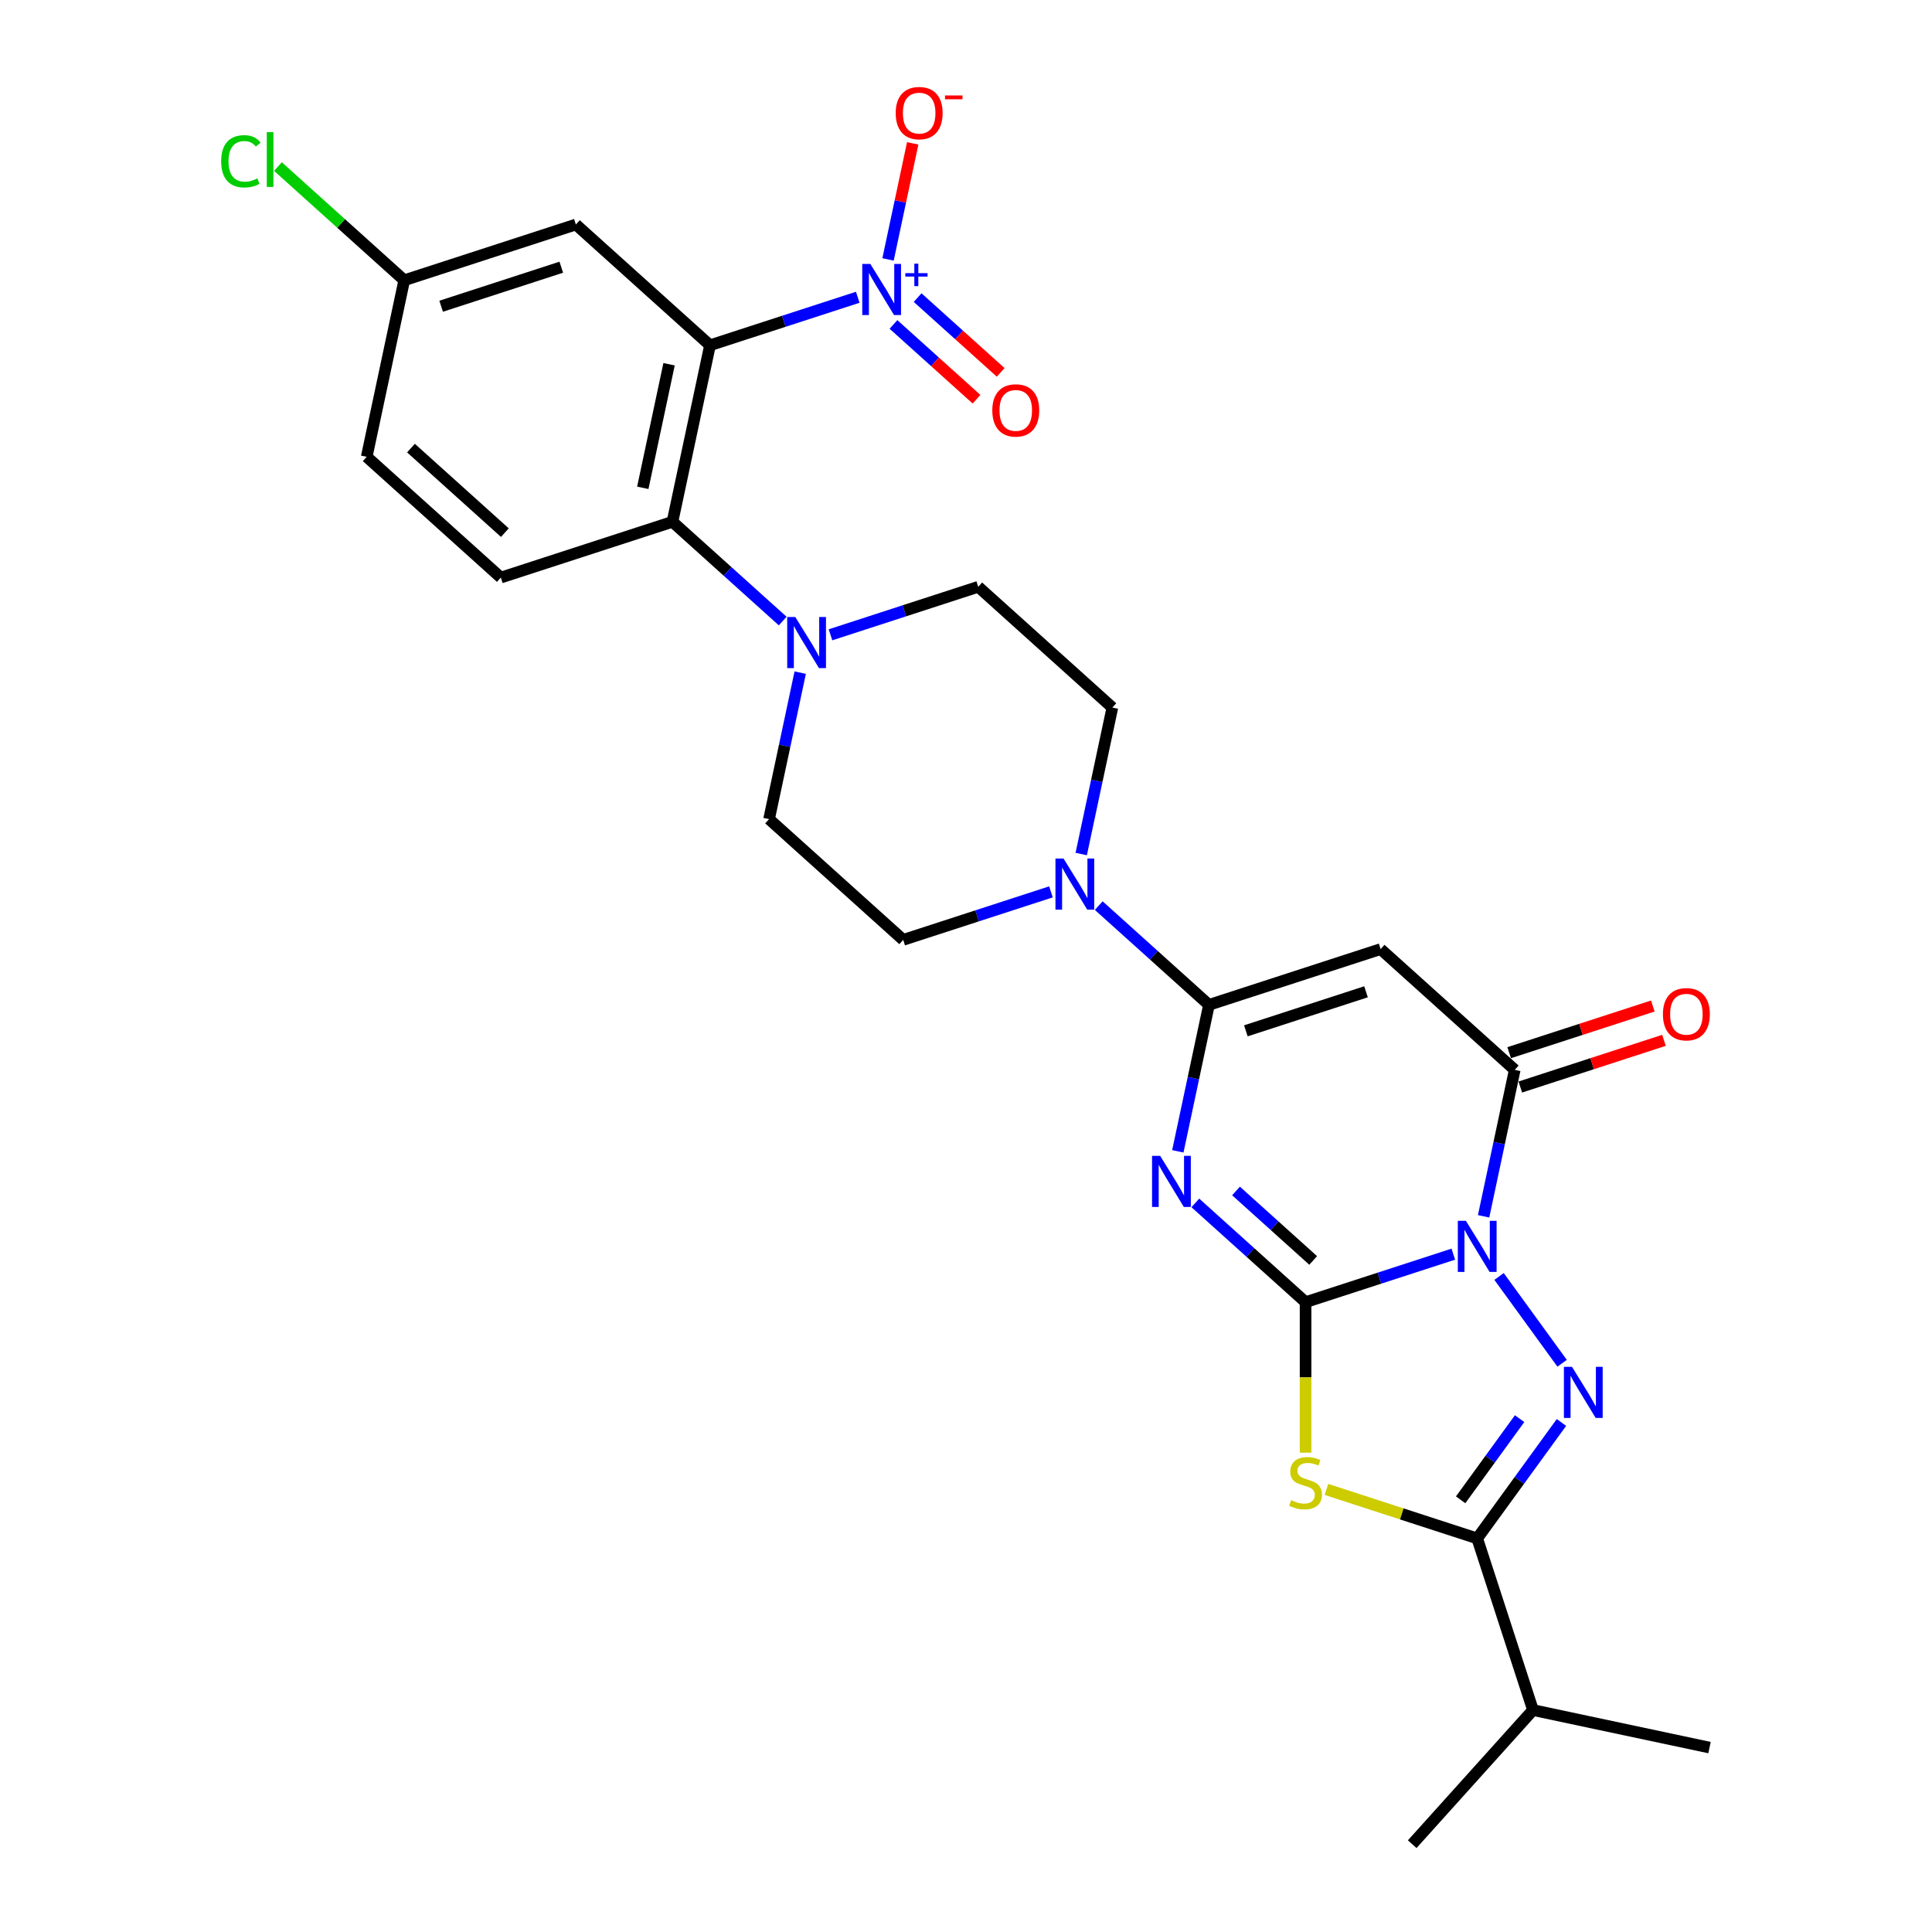 <?xml version='1.0' encoding='iso-8859-1'?>
<svg version='1.1' baseProfile='full'
              xmlns='http://www.w3.org/2000/svg'
                      xmlns:rdkit='http://www.rdkit.org/xml'
                      xmlns:xlink='http://www.w3.org/1999/xlink'
                  xml:space='preserve'
width='1000px' height='1000px' viewBox='0 0 1000 1000'>
<!-- END OF HEADER -->
<rect style='opacity:1.0;fill:#FFFFFF;stroke:none' width='1000' height='1000' x='0' y='0'> </rect>
<path class='bond-0' d='M 675.757,673.997 L 713.995,661.573' style='fill:none;fill-rule:evenodd;stroke:#000000;stroke-width:6px;stroke-linecap:butt;stroke-linejoin:miter;stroke-opacity:1' />
<path class='bond-0' d='M 713.995,661.573 L 752.232,649.149' style='fill:none;fill-rule:evenodd;stroke:#0000FF;stroke-width:6px;stroke-linecap:butt;stroke-linejoin:miter;stroke-opacity:1' />
<path class='bond-1' d='M 675.757,673.997 L 647.23,648.312' style='fill:none;fill-rule:evenodd;stroke:#000000;stroke-width:6px;stroke-linecap:butt;stroke-linejoin:miter;stroke-opacity:1' />
<path class='bond-1' d='M 647.23,648.312 L 618.704,622.626' style='fill:none;fill-rule:evenodd;stroke:#0000FF;stroke-width:6px;stroke-linecap:butt;stroke-linejoin:miter;stroke-opacity:1' />
<path class='bond-1' d='M 679.7,652.407 L 659.732,634.428' style='fill:none;fill-rule:evenodd;stroke:#000000;stroke-width:6px;stroke-linecap:butt;stroke-linejoin:miter;stroke-opacity:1' />
<path class='bond-1' d='M 659.732,634.428 L 639.763,616.448' style='fill:none;fill-rule:evenodd;stroke:#0000FF;stroke-width:6px;stroke-linecap:butt;stroke-linejoin:miter;stroke-opacity:1' />
<path class='bond-3' d='M 675.757,673.997 L 675.757,712.942' style='fill:none;fill-rule:evenodd;stroke:#000000;stroke-width:6px;stroke-linecap:butt;stroke-linejoin:miter;stroke-opacity:1' />
<path class='bond-3' d='M 675.757,712.942 L 675.757,751.887' style='fill:none;fill-rule:evenodd;stroke:#CCCC00;stroke-width:6px;stroke-linecap:butt;stroke-linejoin:miter;stroke-opacity:1' />
<path class='bond-2' d='M 775.908,660.693 L 808.551,705.623' style='fill:none;fill-rule:evenodd;stroke:#0000FF;stroke-width:6px;stroke-linecap:butt;stroke-linejoin:miter;stroke-opacity:1' />
<path class='bond-6' d='M 767.909,629.567 L 775.966,591.662' style='fill:none;fill-rule:evenodd;stroke:#0000FF;stroke-width:6px;stroke-linecap:butt;stroke-linejoin:miter;stroke-opacity:1' />
<path class='bond-6' d='M 775.966,591.662 L 784.023,553.756' style='fill:none;fill-rule:evenodd;stroke:#000000;stroke-width:6px;stroke-linecap:butt;stroke-linejoin:miter;stroke-opacity:1' />
<path class='bond-4' d='M 609.644,595.927 L 617.701,558.021' style='fill:none;fill-rule:evenodd;stroke:#0000FF;stroke-width:6px;stroke-linecap:butt;stroke-linejoin:miter;stroke-opacity:1' />
<path class='bond-4' d='M 617.701,558.021 L 625.758,520.116' style='fill:none;fill-rule:evenodd;stroke:#000000;stroke-width:6px;stroke-linecap:butt;stroke-linejoin:miter;stroke-opacity:1' />
<path class='bond-28' d='M 808.202,736.268 L 786.401,766.274' style='fill:none;fill-rule:evenodd;stroke:#0000FF;stroke-width:6px;stroke-linecap:butt;stroke-linejoin:miter;stroke-opacity:1' />
<path class='bond-28' d='M 786.401,766.274 L 764.601,796.28' style='fill:none;fill-rule:evenodd;stroke:#000000;stroke-width:6px;stroke-linecap:butt;stroke-linejoin:miter;stroke-opacity:1' />
<path class='bond-28' d='M 786.547,734.288 L 771.286,755.293' style='fill:none;fill-rule:evenodd;stroke:#0000FF;stroke-width:6px;stroke-linecap:butt;stroke-linejoin:miter;stroke-opacity:1' />
<path class='bond-28' d='M 771.286,755.293 L 756.026,776.297' style='fill:none;fill-rule:evenodd;stroke:#000000;stroke-width:6px;stroke-linecap:butt;stroke-linejoin:miter;stroke-opacity:1' />
<path class='bond-7' d='M 686.574,770.928 L 725.588,783.604' style='fill:none;fill-rule:evenodd;stroke:#CCCC00;stroke-width:6px;stroke-linecap:butt;stroke-linejoin:miter;stroke-opacity:1' />
<path class='bond-7' d='M 725.588,783.604 L 764.601,796.28' style='fill:none;fill-rule:evenodd;stroke:#000000;stroke-width:6px;stroke-linecap:butt;stroke-linejoin:miter;stroke-opacity:1' />
<path class='bond-8' d='M 625.758,520.116 L 714.601,491.248' style='fill:none;fill-rule:evenodd;stroke:#000000;stroke-width:6px;stroke-linecap:butt;stroke-linejoin:miter;stroke-opacity:1' />
<path class='bond-8' d='M 644.858,533.554 L 707.048,513.347' style='fill:none;fill-rule:evenodd;stroke:#000000;stroke-width:6px;stroke-linecap:butt;stroke-linejoin:miter;stroke-opacity:1' />
<path class='bond-11' d='M 625.758,520.116 L 597.231,494.43' style='fill:none;fill-rule:evenodd;stroke:#000000;stroke-width:6px;stroke-linecap:butt;stroke-linejoin:miter;stroke-opacity:1' />
<path class='bond-11' d='M 597.231,494.43 L 568.704,468.745' style='fill:none;fill-rule:evenodd;stroke:#0000FF;stroke-width:6px;stroke-linecap:butt;stroke-linejoin:miter;stroke-opacity:1' />
<path class='bond-5' d='M 367.494,178.712 L 348.072,270.086' style='fill:none;fill-rule:evenodd;stroke:#000000;stroke-width:6px;stroke-linecap:butt;stroke-linejoin:miter;stroke-opacity:1' />
<path class='bond-5' d='M 346.306,188.533 L 332.71,252.495' style='fill:none;fill-rule:evenodd;stroke:#000000;stroke-width:6px;stroke-linecap:butt;stroke-linejoin:miter;stroke-opacity:1' />
<path class='bond-9' d='M 367.494,178.712 L 405.732,166.287' style='fill:none;fill-rule:evenodd;stroke:#000000;stroke-width:6px;stroke-linecap:butt;stroke-linejoin:miter;stroke-opacity:1' />
<path class='bond-9' d='M 405.732,166.287 L 443.97,153.863' style='fill:none;fill-rule:evenodd;stroke:#0000FF;stroke-width:6px;stroke-linecap:butt;stroke-linejoin:miter;stroke-opacity:1' />
<path class='bond-13' d='M 367.494,178.712 L 298.073,116.204' style='fill:none;fill-rule:evenodd;stroke:#000000;stroke-width:6px;stroke-linecap:butt;stroke-linejoin:miter;stroke-opacity:1' />
<path class='bond-17' d='M 786.91,562.64 L 824.092,550.559' style='fill:none;fill-rule:evenodd;stroke:#000000;stroke-width:6px;stroke-linecap:butt;stroke-linejoin:miter;stroke-opacity:1' />
<path class='bond-17' d='M 824.092,550.559 L 861.274,538.478' style='fill:none;fill-rule:evenodd;stroke:#FF0000;stroke-width:6px;stroke-linecap:butt;stroke-linejoin:miter;stroke-opacity:1' />
<path class='bond-17' d='M 781.136,544.871 L 818.318,532.79' style='fill:none;fill-rule:evenodd;stroke:#000000;stroke-width:6px;stroke-linecap:butt;stroke-linejoin:miter;stroke-opacity:1' />
<path class='bond-17' d='M 818.318,532.79 L 855.5,520.709' style='fill:none;fill-rule:evenodd;stroke:#FF0000;stroke-width:6px;stroke-linecap:butt;stroke-linejoin:miter;stroke-opacity:1' />
<path class='bond-29' d='M 784.023,553.756 L 714.601,491.248' style='fill:none;fill-rule:evenodd;stroke:#000000;stroke-width:6px;stroke-linecap:butt;stroke-linejoin:miter;stroke-opacity:1' />
<path class='bond-22' d='M 764.601,796.28 L 793.468,885.124' style='fill:none;fill-rule:evenodd;stroke:#000000;stroke-width:6px;stroke-linecap:butt;stroke-linejoin:miter;stroke-opacity:1' />
<path class='bond-15' d='M 459.646,134.281 L 466.032,104.239' style='fill:none;fill-rule:evenodd;stroke:#0000FF;stroke-width:6px;stroke-linecap:butt;stroke-linejoin:miter;stroke-opacity:1' />
<path class='bond-15' d='M 466.032,104.239 L 472.417,74.196' style='fill:none;fill-rule:evenodd;stroke:#FF0000;stroke-width:6px;stroke-linecap:butt;stroke-linejoin:miter;stroke-opacity:1' />
<path class='bond-16' d='M 462.455,167.923 L 483.95,187.277' style='fill:none;fill-rule:evenodd;stroke:#0000FF;stroke-width:6px;stroke-linecap:butt;stroke-linejoin:miter;stroke-opacity:1' />
<path class='bond-16' d='M 483.95,187.277 L 505.445,206.631' style='fill:none;fill-rule:evenodd;stroke:#FF0000;stroke-width:6px;stroke-linecap:butt;stroke-linejoin:miter;stroke-opacity:1' />
<path class='bond-16' d='M 474.957,154.039 L 496.452,173.393' style='fill:none;fill-rule:evenodd;stroke:#0000FF;stroke-width:6px;stroke-linecap:butt;stroke-linejoin:miter;stroke-opacity:1' />
<path class='bond-16' d='M 496.452,173.393 L 517.947,192.747' style='fill:none;fill-rule:evenodd;stroke:#FF0000;stroke-width:6px;stroke-linecap:butt;stroke-linejoin:miter;stroke-opacity:1' />
<path class='bond-10' d='M 348.072,270.086 L 376.598,295.772' style='fill:none;fill-rule:evenodd;stroke:#000000;stroke-width:6px;stroke-linecap:butt;stroke-linejoin:miter;stroke-opacity:1' />
<path class='bond-10' d='M 376.598,295.772 L 405.125,321.457' style='fill:none;fill-rule:evenodd;stroke:#0000FF;stroke-width:6px;stroke-linecap:butt;stroke-linejoin:miter;stroke-opacity:1' />
<path class='bond-14' d='M 348.072,270.086 L 259.228,298.953' style='fill:none;fill-rule:evenodd;stroke:#000000;stroke-width:6px;stroke-linecap:butt;stroke-linejoin:miter;stroke-opacity:1' />
<path class='bond-18' d='M 559.644,442.045 L 567.701,404.139' style='fill:none;fill-rule:evenodd;stroke:#0000FF;stroke-width:6px;stroke-linecap:butt;stroke-linejoin:miter;stroke-opacity:1' />
<path class='bond-18' d='M 567.701,404.139 L 575.758,366.234' style='fill:none;fill-rule:evenodd;stroke:#000000;stroke-width:6px;stroke-linecap:butt;stroke-linejoin:miter;stroke-opacity:1' />
<path class='bond-19' d='M 543.968,461.627 L 505.73,474.051' style='fill:none;fill-rule:evenodd;stroke:#0000FF;stroke-width:6px;stroke-linecap:butt;stroke-linejoin:miter;stroke-opacity:1' />
<path class='bond-19' d='M 505.73,474.051 L 467.493,486.475' style='fill:none;fill-rule:evenodd;stroke:#000000;stroke-width:6px;stroke-linecap:butt;stroke-linejoin:miter;stroke-opacity:1' />
<path class='bond-12' d='M 414.185,348.157 L 406.128,386.062' style='fill:none;fill-rule:evenodd;stroke:#0000FF;stroke-width:6px;stroke-linecap:butt;stroke-linejoin:miter;stroke-opacity:1' />
<path class='bond-12' d='M 406.128,386.062 L 398.071,423.968' style='fill:none;fill-rule:evenodd;stroke:#000000;stroke-width:6px;stroke-linecap:butt;stroke-linejoin:miter;stroke-opacity:1' />
<path class='bond-30' d='M 429.862,328.575 L 468.099,316.151' style='fill:none;fill-rule:evenodd;stroke:#0000FF;stroke-width:6px;stroke-linecap:butt;stroke-linejoin:miter;stroke-opacity:1' />
<path class='bond-30' d='M 468.099,316.151 L 506.337,303.726' style='fill:none;fill-rule:evenodd;stroke:#000000;stroke-width:6px;stroke-linecap:butt;stroke-linejoin:miter;stroke-opacity:1' />
<path class='bond-31' d='M 298.073,116.204 L 209.229,145.071' style='fill:none;fill-rule:evenodd;stroke:#000000;stroke-width:6px;stroke-linecap:butt;stroke-linejoin:miter;stroke-opacity:1' />
<path class='bond-31' d='M 290.519,138.303 L 228.329,158.51' style='fill:none;fill-rule:evenodd;stroke:#000000;stroke-width:6px;stroke-linecap:butt;stroke-linejoin:miter;stroke-opacity:1' />
<path class='bond-24' d='M 259.228,298.953 L 189.807,236.446' style='fill:none;fill-rule:evenodd;stroke:#000000;stroke-width:6px;stroke-linecap:butt;stroke-linejoin:miter;stroke-opacity:1' />
<path class='bond-24' d='M 261.316,275.693 L 212.721,231.938' style='fill:none;fill-rule:evenodd;stroke:#000000;stroke-width:6px;stroke-linecap:butt;stroke-linejoin:miter;stroke-opacity:1' />
<path class='bond-21' d='M 575.758,366.234 L 506.337,303.726' style='fill:none;fill-rule:evenodd;stroke:#000000;stroke-width:6px;stroke-linecap:butt;stroke-linejoin:miter;stroke-opacity:1' />
<path class='bond-20' d='M 467.493,486.475 L 398.071,423.968' style='fill:none;fill-rule:evenodd;stroke:#000000;stroke-width:6px;stroke-linecap:butt;stroke-linejoin:miter;stroke-opacity:1' />
<path class='bond-26' d='M 793.468,885.124 L 730.96,954.545' style='fill:none;fill-rule:evenodd;stroke:#000000;stroke-width:6px;stroke-linecap:butt;stroke-linejoin:miter;stroke-opacity:1' />
<path class='bond-27' d='M 793.468,885.124 L 884.842,904.546' style='fill:none;fill-rule:evenodd;stroke:#000000;stroke-width:6px;stroke-linecap:butt;stroke-linejoin:miter;stroke-opacity:1' />
<path class='bond-23' d='M 209.229,145.071 L 189.807,236.446' style='fill:none;fill-rule:evenodd;stroke:#000000;stroke-width:6px;stroke-linecap:butt;stroke-linejoin:miter;stroke-opacity:1' />
<path class='bond-25' d='M 209.229,145.071 L 176.545,115.643' style='fill:none;fill-rule:evenodd;stroke:#000000;stroke-width:6px;stroke-linecap:butt;stroke-linejoin:miter;stroke-opacity:1' />
<path class='bond-25' d='M 176.545,115.643 L 143.862,86.214' style='fill:none;fill-rule:evenodd;stroke:#00CC00;stroke-width:6px;stroke-linecap:butt;stroke-linejoin:miter;stroke-opacity:1' />
<path  class='atom-1' d='M 758.753 631.903
L 767.422 645.915
Q 768.281 647.298, 769.664 649.801
Q 771.046 652.305, 771.121 652.454
L 771.121 631.903
L 774.634 631.903
L 774.634 658.358
L 771.009 658.358
L 761.705 643.038
Q 760.621 641.244, 759.463 639.189
Q 758.342 637.134, 758.005 636.499
L 758.005 658.358
L 754.568 658.358
L 754.568 631.903
L 758.753 631.903
' fill='#0000FF'/>
<path  class='atom-2' d='M 600.488 598.262
L 609.157 612.275
Q 610.016 613.657, 611.399 616.161
Q 612.781 618.664, 612.856 618.814
L 612.856 598.262
L 616.368 598.262
L 616.368 624.718
L 612.744 624.718
L 603.44 609.397
Q 602.356 607.604, 601.198 605.549
Q 600.077 603.494, 599.74 602.858
L 599.74 624.718
L 596.303 624.718
L 596.303 598.262
L 600.488 598.262
' fill='#0000FF'/>
<path  class='atom-3' d='M 813.661 707.478
L 822.33 721.49
Q 823.19 722.873, 824.572 725.376
Q 825.955 727.88, 826.03 728.029
L 826.03 707.478
L 829.542 707.478
L 829.542 733.933
L 825.917 733.933
L 816.613 718.613
Q 815.53 716.819, 814.371 714.764
Q 813.25 712.709, 812.914 712.074
L 812.914 733.933
L 809.476 733.933
L 809.476 707.478
L 813.661 707.478
' fill='#0000FF'/>
<path  class='atom-4' d='M 668.284 776.493
Q 668.583 776.605, 669.816 777.128
Q 671.049 777.652, 672.394 777.988
Q 673.777 778.287, 675.122 778.287
Q 677.625 778.287, 679.083 777.091
Q 680.54 775.858, 680.54 773.728
Q 680.54 772.271, 679.793 771.374
Q 679.083 770.477, 677.962 769.991
Q 676.841 769.506, 674.972 768.945
Q 672.618 768.235, 671.198 767.563
Q 669.816 766.89, 668.807 765.47
Q 667.835 764.05, 667.835 761.659
Q 667.835 758.333, 670.077 756.278
Q 672.357 754.223, 676.841 754.223
Q 679.905 754.223, 683.38 755.68
L 682.52 758.557
Q 679.344 757.25, 676.953 757.25
Q 674.374 757.25, 672.954 758.333
Q 671.535 759.379, 671.572 761.21
Q 671.572 762.63, 672.282 763.49
Q 673.029 764.349, 674.075 764.835
Q 675.159 765.321, 676.953 765.881
Q 679.344 766.629, 680.764 767.376
Q 682.184 768.123, 683.193 769.655
Q 684.239 771.15, 684.239 773.728
Q 684.239 777.39, 681.773 779.37
Q 679.344 781.313, 675.271 781.313
Q 672.917 781.313, 671.124 780.79
Q 669.367 780.305, 667.275 779.445
L 668.284 776.493
' fill='#CCCC00'/>
<path  class='atom-10' d='M 450.49 136.617
L 459.159 150.629
Q 460.018 152.012, 461.401 154.515
Q 462.783 157.019, 462.858 157.168
L 462.858 136.617
L 466.371 136.617
L 466.371 163.072
L 462.746 163.072
L 453.442 147.752
Q 452.358 145.958, 451.2 143.903
Q 450.079 141.848, 449.743 141.213
L 449.743 163.072
L 446.305 163.072
L 446.305 136.617
L 450.49 136.617
' fill='#0000FF'/>
<path  class='atom-10' d='M 468.59 141.386
L 473.251 141.386
L 473.251 136.478
L 475.323 136.478
L 475.323 141.386
L 480.107 141.386
L 480.107 143.161
L 475.323 143.161
L 475.323 148.094
L 473.251 148.094
L 473.251 143.161
L 468.59 143.161
L 468.59 141.386
' fill='#0000FF'/>
<path  class='atom-12' d='M 550.488 444.381
L 559.157 458.393
Q 560.017 459.775, 561.399 462.279
Q 562.782 464.783, 562.857 464.932
L 562.857 444.381
L 566.369 444.381
L 566.369 470.836
L 562.745 470.836
L 553.44 455.516
Q 552.357 453.722, 551.198 451.667
Q 550.077 449.612, 549.741 448.977
L 549.741 470.836
L 546.303 470.836
L 546.303 444.381
L 550.488 444.381
' fill='#0000FF'/>
<path  class='atom-13' d='M 411.645 319.366
L 420.314 333.378
Q 421.174 334.761, 422.556 337.264
Q 423.939 339.768, 424.014 339.917
L 424.014 319.366
L 427.526 319.366
L 427.526 345.821
L 423.902 345.821
L 414.597 330.501
Q 413.514 328.707, 412.355 326.652
Q 411.234 324.597, 410.898 323.962
L 410.898 345.821
L 407.46 345.821
L 407.46 319.366
L 411.645 319.366
' fill='#0000FF'/>
<path  class='atom-16' d='M 463.616 58.545
Q 463.616 52.193, 466.755 48.643
Q 469.893 45.093, 475.76 45.093
Q 481.627 45.093, 484.765 48.643
Q 487.904 52.193, 487.904 58.545
Q 487.904 64.972, 484.728 68.634
Q 481.552 72.258, 475.76 72.258
Q 469.931 72.258, 466.755 68.634
Q 463.616 65.009, 463.616 58.545
M 475.76 69.269
Q 479.796 69.269, 481.963 66.579
Q 484.167 63.851, 484.167 58.545
Q 484.167 53.351, 481.963 50.735
Q 479.796 48.082, 475.76 48.082
Q 471.724 48.082, 469.52 50.698
Q 467.353 53.313, 467.353 58.545
Q 467.353 63.888, 469.52 66.579
Q 471.724 69.269, 475.76 69.269
' fill='#FF0000'/>
<path  class='atom-16' d='M 489.137 49.411
L 498.188 49.411
L 498.188 51.384
L 489.137 51.384
L 489.137 49.411
' fill='#FF0000'/>
<path  class='atom-17' d='M 513.615 212.427
Q 513.615 206.074, 516.754 202.525
Q 519.893 198.975, 525.759 198.975
Q 531.626 198.975, 534.765 202.525
Q 537.903 206.074, 537.903 212.427
Q 537.903 218.854, 534.727 222.516
Q 531.551 226.14, 525.759 226.14
Q 519.93 226.14, 516.754 222.516
Q 513.615 218.891, 513.615 212.427
M 525.759 223.151
Q 529.795 223.151, 531.962 220.46
Q 534.167 217.733, 534.167 212.427
Q 534.167 207.233, 531.962 204.617
Q 529.795 201.964, 525.759 201.964
Q 521.724 201.964, 519.519 204.58
Q 517.352 207.195, 517.352 212.427
Q 517.352 217.77, 519.519 220.46
Q 521.724 223.151, 525.759 223.151
' fill='#FF0000'/>
<path  class='atom-18' d='M 860.723 524.964
Q 860.723 518.611, 863.861 515.061
Q 867 511.512, 872.867 511.512
Q 878.733 511.512, 881.872 515.061
Q 885.011 518.611, 885.011 524.964
Q 885.011 531.391, 881.835 535.052
Q 878.658 538.677, 872.867 538.677
Q 867.037 538.677, 863.861 535.052
Q 860.723 531.428, 860.723 524.964
M 872.867 535.688
Q 876.902 535.688, 879.069 532.997
Q 881.274 530.27, 881.274 524.964
Q 881.274 519.77, 879.069 517.154
Q 876.902 514.501, 872.867 514.501
Q 868.831 514.501, 866.626 517.117
Q 864.459 519.732, 864.459 524.964
Q 864.459 530.307, 866.626 532.997
Q 868.831 535.688, 872.867 535.688
' fill='#FF0000'/>
<path  class='atom-26' d='M 114.473 83.479
Q 114.473 76.903, 117.537 73.465
Q 120.638 69.99, 126.505 69.99
Q 131.96 69.99, 134.875 73.839
L 132.409 75.857
Q 130.279 73.054, 126.505 73.054
Q 122.507 73.054, 120.377 75.745
Q 118.284 78.398, 118.284 83.479
Q 118.284 88.711, 120.452 91.401
Q 122.656 94.091, 126.916 94.091
Q 129.831 94.091, 133.231 92.335
L 134.277 95.138
Q 132.895 96.034, 130.802 96.558
Q 128.71 97.081, 126.393 97.081
Q 120.638 97.081, 117.537 93.568
Q 114.473 90.056, 114.473 83.479
' fill='#00CC00'/>
<path  class='atom-26' d='M 138.089 68.383
L 141.526 68.383
L 141.526 96.745
L 138.089 96.745
L 138.089 68.383
' fill='#00CC00'/>
</svg>
